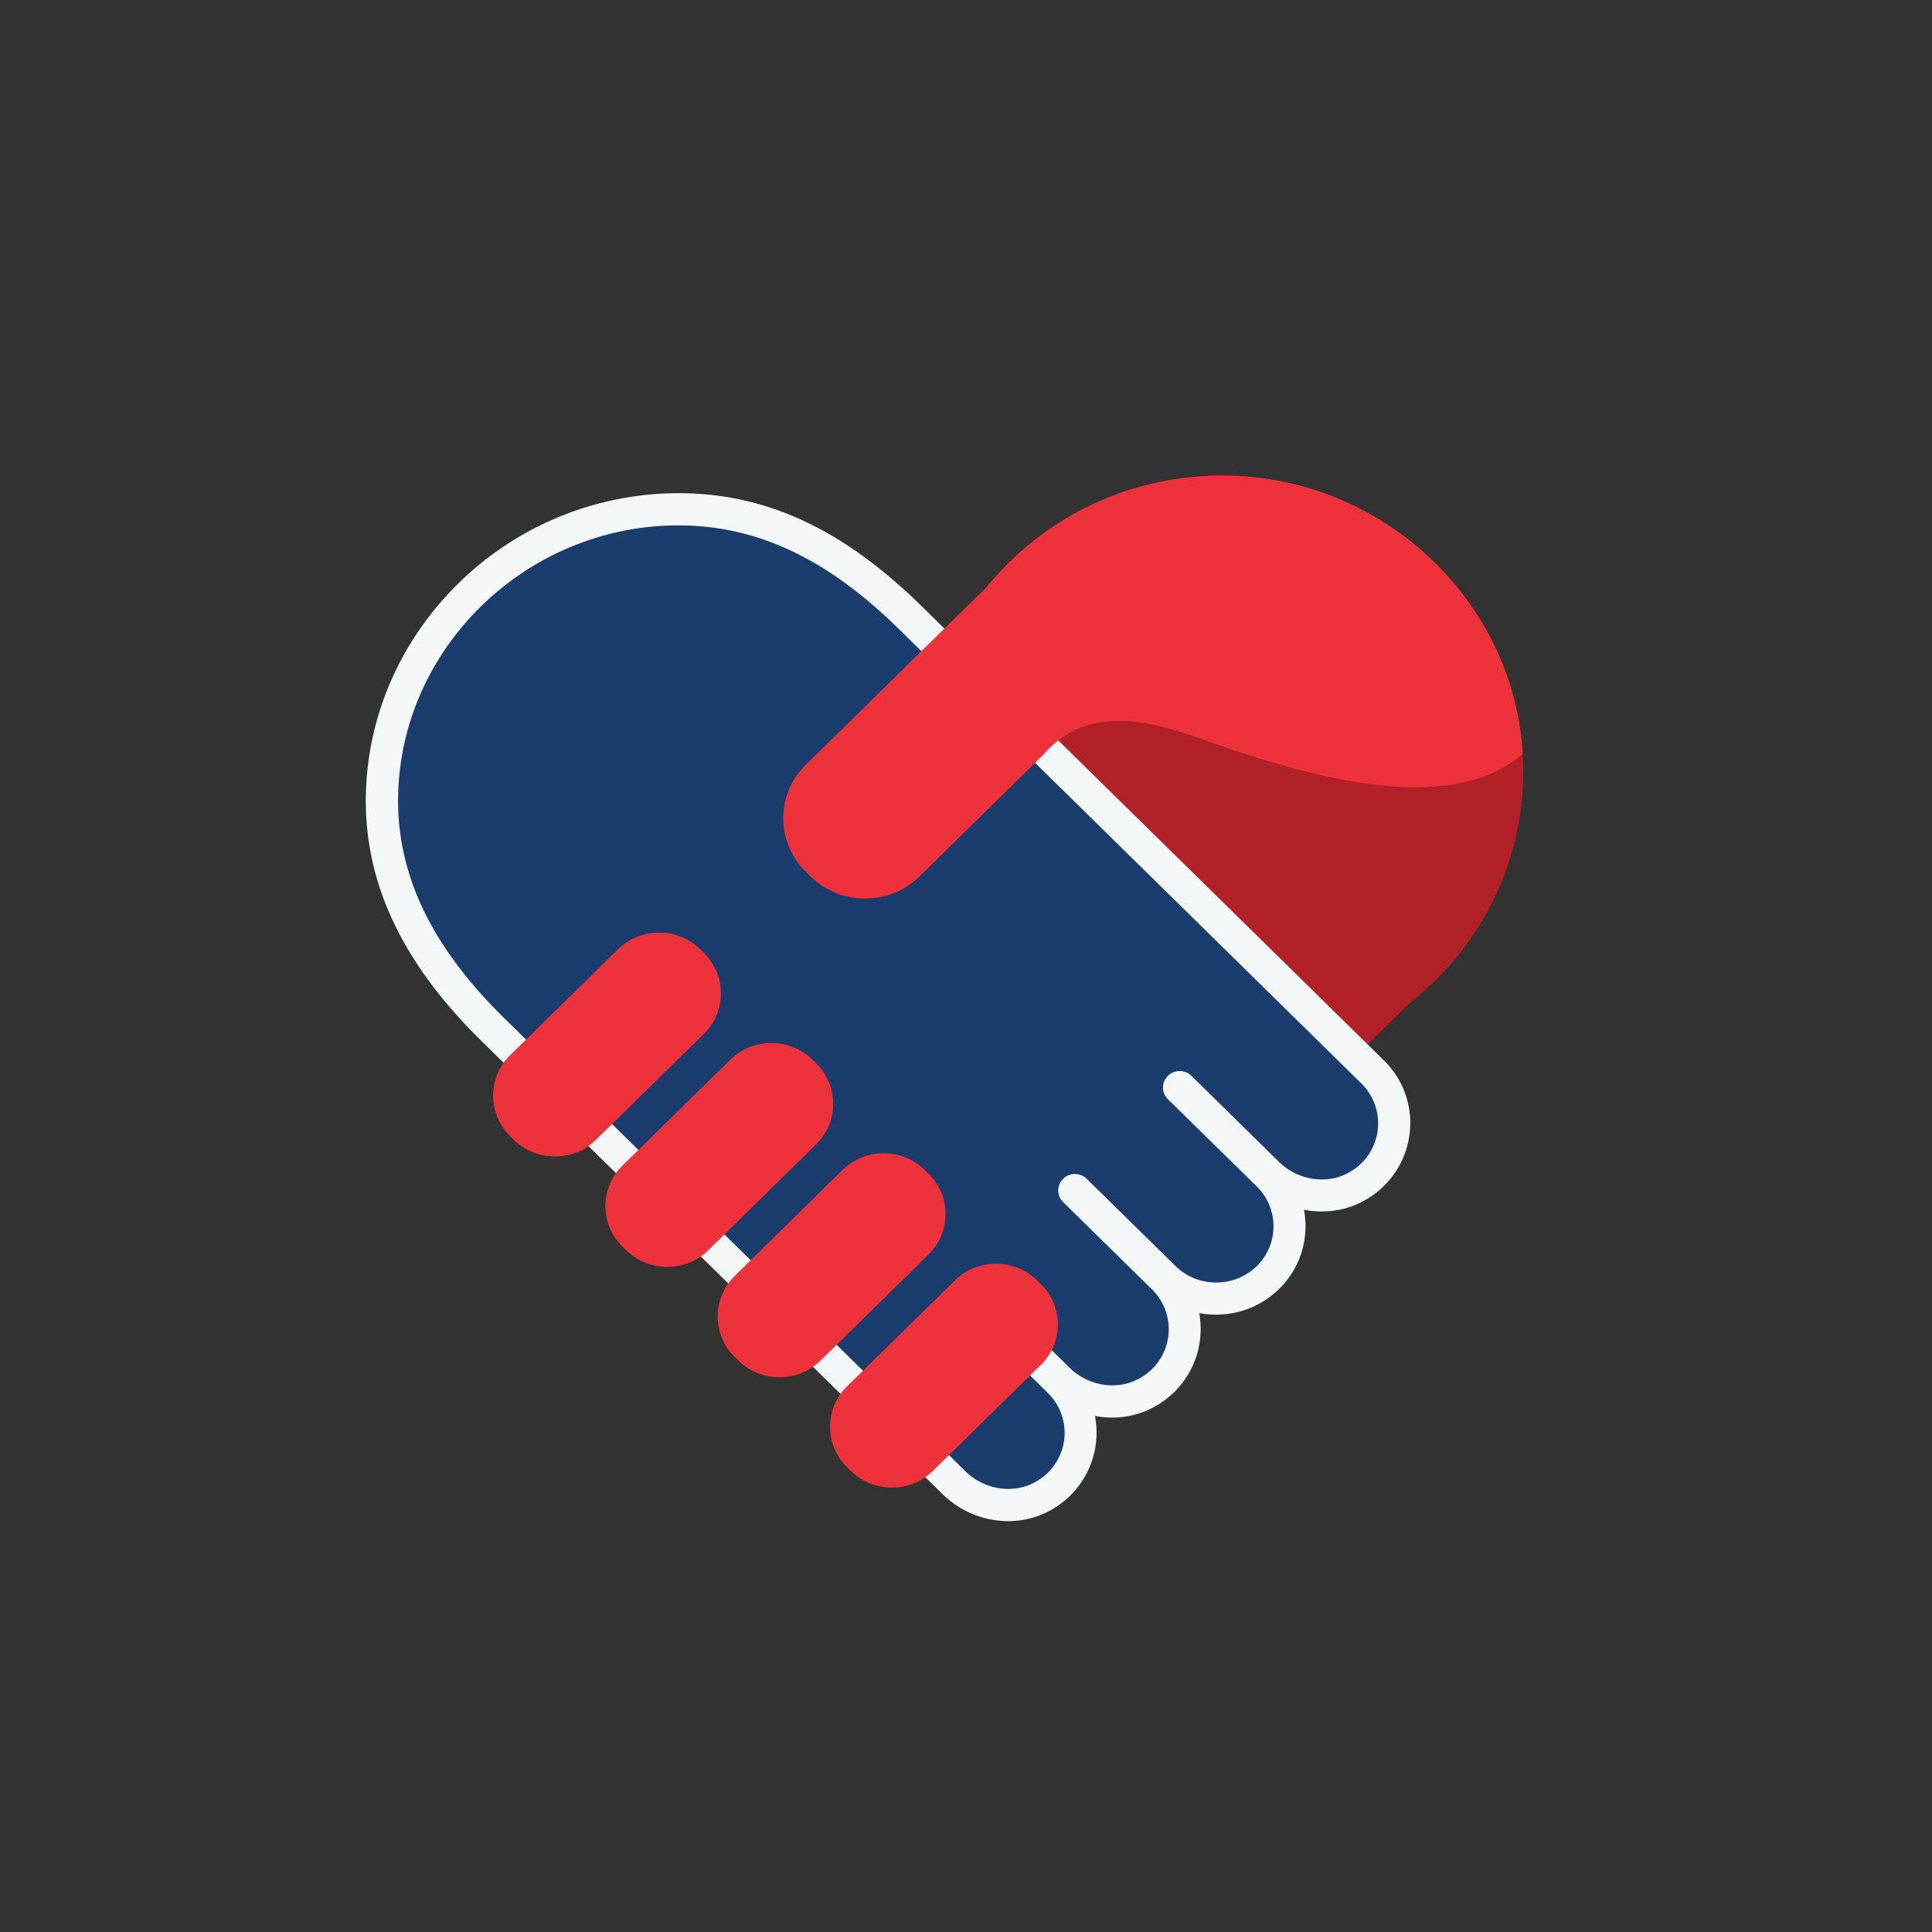 <svg xmlns="http://www.w3.org/2000/svg" xml:space="preserve" style="enable-background:new 0 0 180 180" viewBox="0 0 180 180"><rect x="0" y="0" width="180" height="180" fill="#333333" stroke="none"/><style>.st8{fill:#ee323c}</style><g id="Layer_1"><path d="M131.39 93.41c6.82-5.38 11.04-13.81 10.48-23.2-.83-13.81-12.27-25.04-26.33-25.85-9.56-.55-18.16 3.62-23.62 10.35L64.07 82.07c-.04.04-.08.07-.12.11l-16.08 15.8c-1.91 1.87-2.4 4.83-.95 7.07 2.03 3.15 6.38 3.49 8.9 1.01l6.95-6.83c.65-.64 1.71-.64 2.37 0 .65.64.65 1.68 0 2.32l-6.76 6.64c-1.91 1.87-2.4 4.83-.95 7.07 2.03 3.15 6.38 3.49 8.9 1.01l6.9-6.78c.65-.64 1.71-.64 2.37 0 .65.64.65 1.68 0 2.32l-6.9 6.78a5.566 5.566 0 0 0 0 7.94c2.22 2.18 5.86 2.18 8.08 0l6.9-6.78c.65-.64 1.71-.64 2.37 0 .65.64.65 1.68 0 2.32l-6.76 6.64c-1.91 1.87-2.4 4.83-.95 7.07 2.03 3.15 6.38 3.49 8.9 1.01l16.22-15.93 27.93-27.45z" style="fill:#b22028"/><path d="M93.93 140.22c-1.86 0-3.7-.76-5.04-2.07l-16.9-16.6-.09-.1-25.98-25.53c-7.4-7.27-10.77-14.75-10.29-22.84.82-13.77 11.99-24.76 25.98-25.58.54-.03 1.08-.05 1.61-.05 7.72 0 14.58 3.21 21.58 10.09l43.09 42.34a6.678 6.678 0 0 1 1.97 5.52c-.23 2.06-1.39 3.88-3.18 5-1.05.65-2.26.99-3.52.99-1.86 0-3.7-.75-5.04-2.07l-8.15-8.01h-.11l8.28 8.17a6.671 6.671 0 0 1 2.01 4.78c0 1.81-.71 3.51-2.01 4.78-1.29 1.26-3 1.96-4.83 1.96s-3.54-.7-4.83-1.96l-8.28-8.13h-.11l8.28 8.17a6.64 6.64 0 0 1 1.96 5.52c-.23 2.06-1.39 3.88-3.18 5-1.05.65-2.26 1-3.52 1-1.86 0-3.7-.76-5.04-2.07l-8.15-8.01h-.11l8.33 8.22a6.678 6.678 0 0 1 1.97 5.52c-.23 2.06-1.39 3.88-3.18 5-1.05.62-2.26.96-3.52.96z" style="fill:#1b3d6e"/><path d="M63.22 48.95c8.2 0 14.7 3.94 20.53 9.66l26.11 25.65 16.98 16.69a5.203 5.203 0 0 1-.96 8.17c-.84.52-1.78.77-2.73.77-1.45 0-2.91-.58-3.99-1.64l-8.15-8.01a1.568 1.568 0 0 0-2.2 0c-.61.6-.61 1.57 0 2.17l8.28 8.13a5.192 5.192 0 0 1 0 7.42 5.383 5.383 0 0 1-3.78 1.53c-1.37 0-2.74-.51-3.78-1.53l-8.28-8.13a1.568 1.568 0 0 0-2.2 0c-.61.6-.61 1.57 0 2.17l8.28 8.13a5.203 5.203 0 0 1-.96 8.17c-.84.52-1.78.77-2.73.77-1.45 0-2.91-.58-3.99-1.64l-8.15-8.01a1.568 1.568 0 0 0-2.2 0c-.61.6-.61 1.57 0 2.17l8.33 8.19a5.203 5.203 0 0 1-.96 8.17c-.84.52-1.78.77-2.73.77-1.45 0-2.91-.58-3.99-1.64l-16.86-16.56a.996.996 0 0 1-.1-.11L46.97 94.85c-6.02-5.92-10.36-12.91-9.84-21.69.77-12.9 11.44-23.4 24.57-24.17.51-.03 1.02-.04 1.52-.04m0-3a29.282 29.282 0 0 0-20.55 8.44c-5.09 5.01-8.13 11.61-8.54 18.6-.51 8.56 3 16.41 10.73 24l25.95 25.49c.05.06.11.12.16.17l16.86 16.57a8.768 8.768 0 0 0 6.09 2.5c1.54 0 3.03-.42 4.31-1.22 2.19-1.36 3.6-3.59 3.88-6.11.09-.84.06-1.67-.1-2.47.53.1 1.07.15 1.61.15 1.54 0 3.03-.42 4.31-1.22 2.19-1.36 3.6-3.59 3.88-6.11.09-.81.06-1.62-.08-2.4.51.09 1.03.14 1.56.14 2.22 0 4.31-.85 5.88-2.39a8.161 8.161 0 0 0 2.46-5.85c0-.52-.05-1.03-.14-1.53.54.11 1.1.16 1.66.16 1.54 0 3.03-.42 4.31-1.22 2.19-1.36 3.6-3.59 3.88-6.11.28-2.52-.6-4.98-2.41-6.75L111.95 82.1 85.86 56.47c-7.31-7.18-14.5-10.52-22.64-10.52z" style="fill:#f3f7f7"/><path d="m65.59 96.31-10.06 9.88c-2.1 2.07-5.55 2.07-7.65 0l-.36-.35a5.276 5.276 0 0 1 0-7.52l10.06-9.88c2.1-2.07 5.55-2.07 7.65 0l.36.35c2.1 2.07 2.1 5.46 0 7.52zM76.05 106.6l-10.06 9.88c-2.1 2.07-5.55 2.07-7.65 0l-.36-.35a5.276 5.276 0 0 1 0-7.52l10.06-9.88c2.1-2.07 5.55-2.07 7.65 0l.36.35c2.1 2.06 2.1 5.45 0 7.52zM86.51 116.88l-10.06 9.88c-2.1 2.07-5.55 2.07-7.65 0l-.36-.35a5.276 5.276 0 0 1 0-7.52L78.5 109c2.1-2.07 5.55-2.07 7.65 0l.36.35a5.27 5.27 0 0 1 0 7.53zM96.98 127.16l-10.06 9.88c-2.1 2.07-5.55 2.07-7.65 0l-.36-.35a5.276 5.276 0 0 1 0-7.52l10.06-9.88c2.1-2.07 5.55-2.07 7.65 0l.36.35c2.1 2.07 2.1 5.45 0 7.52zM115.54 44.36c-9.56-.55-18.16 3.62-23.62 10.35l-5.24 5.14c-.01.01-.03.03-.05.04l-3.21 3.16-.02.02-8.34 8.2a6.954 6.954 0 0 0 0 9.93l.48.47c2.78 2.73 7.33 2.73 10.11 0L97.22 70.3c4.25-4.92 10.43-2.97 14.93-1.37 9.06 3.21 22.8 7.41 29.72 1.29-.83-13.82-12.27-25.05-26.33-25.86z" class="st8"/></g></svg>